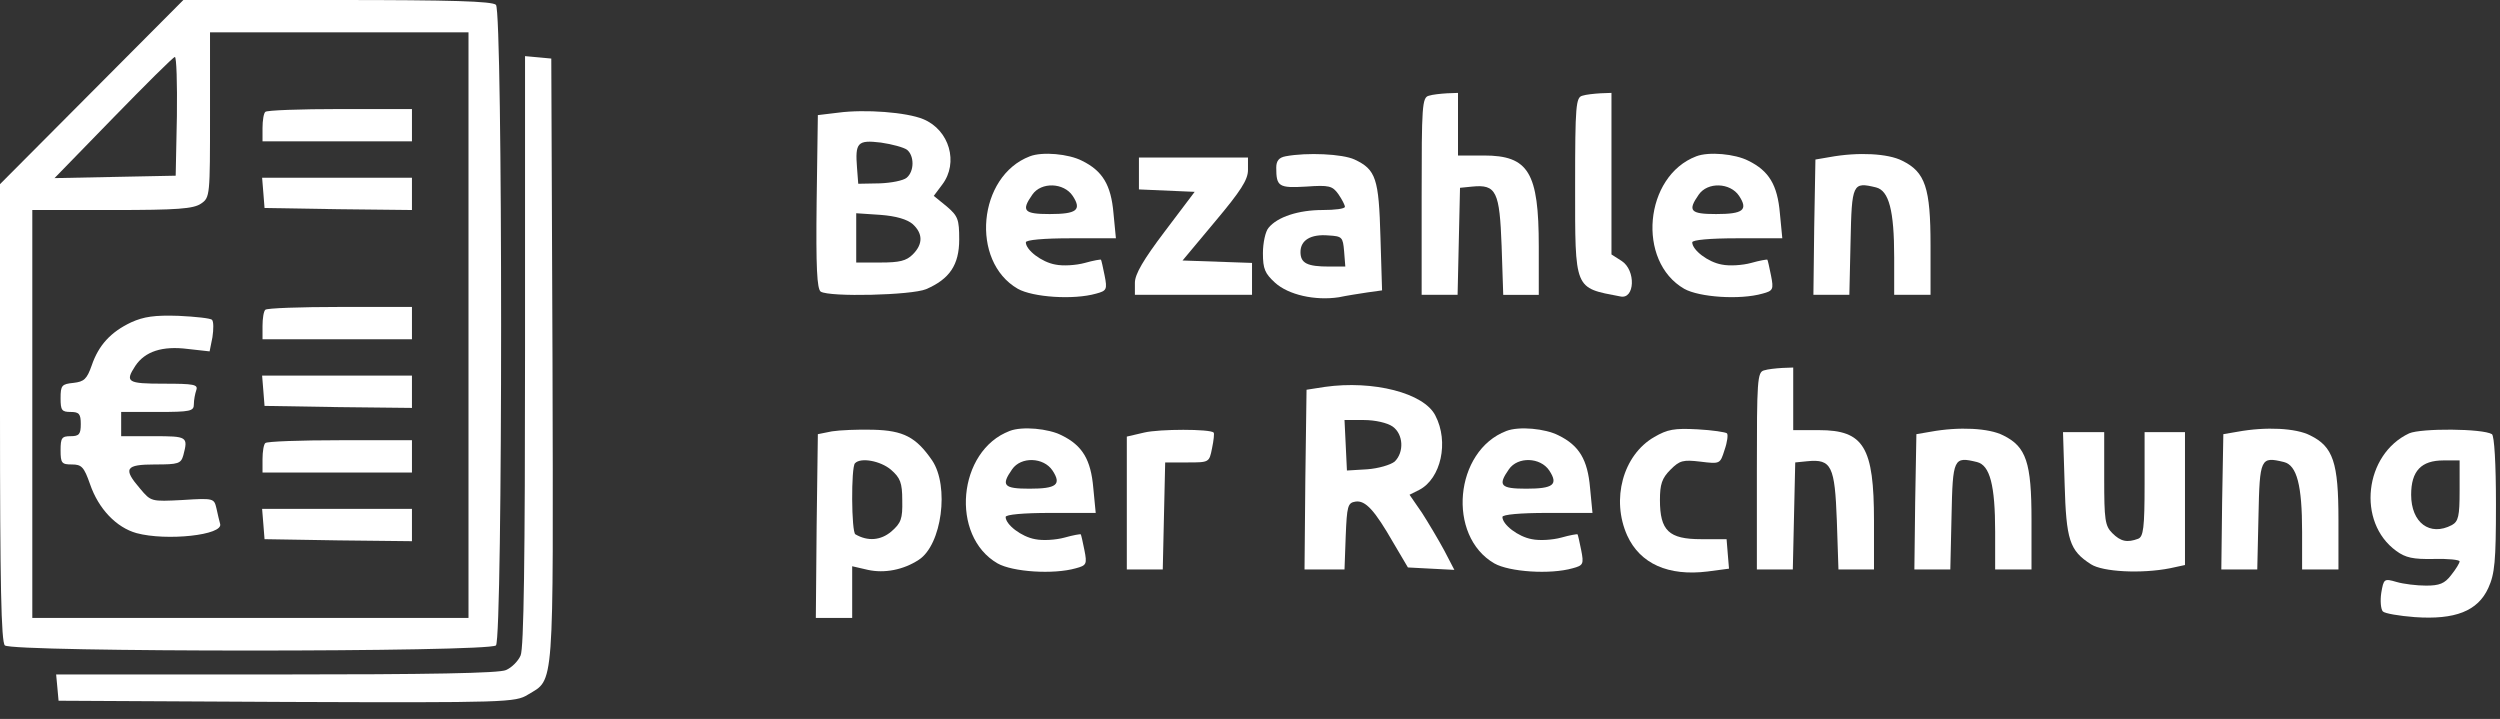 <svg xmlns="http://www.w3.org/2000/svg" version="1.0" width="619pt" height="178pt" viewBox="0 0 619 178" preserveAspectRatio="xMidYMid meet">

<rect x="0" y="0" width="619" height="178" fill="#333333" stroke="none"/>

<g transform="translate(0,178) scale(0.1,-0.1)" fill="#ffffff" stroke="none">
<path d="M227 1552 l-227 -228 0 -565 c0 -426 3 -568 12 -577 17 -17 1199 -17 1216 0 17 17 17 1569 0 1586 -9 9 -110 12 -393 12 l-381 0 -227 -228z m933 -577 l0 -725 -540 0 -540 0 0 505 0 505 198 0 c163 0 201 3 220 16 22 15 22 20 22 220 l0 204 320 0 320 0 0 -725z m-722 518 l-3 -148 -150 -3 -150 -3 145 149 c80 82 148 150 153 151 4 0 6 -65 5 -146z" fill="#ffffff"/>
<path d="M657 1503 c-4 -3 -7 -21 -7 -40 l0 -33 185 0 185 0 0 40 0 40 -178 0 c-98 0 -182 -3 -185 -7z" fill="#ffffff"/>
<path d="M652 1303 l3 -38 183 -3 182 -2 0 40 0 40 -186 0 -185 0 3 -37z" fill="#ffffff"/>
<path d="M657 1013 c-4 -3 -7 -21 -7 -40 l0 -33 185 0 185 0 0 40 0 40 -178 0 c-98 0 -182 -3 -185 -7z" fill="#ffffff"/>
<path d="M325 982 c-51 -24 -81 -57 -98 -107 -12 -34 -19 -40 -45 -43 -29 -3 -32 -6 -32 -38 0 -30 3 -34 25 -34 21 0 25 -5 25 -30 0 -25 -4 -30 -25 -30 -22 0 -25 -4 -25 -35 0 -32 3 -35 28 -35 24 0 30 -6 45 -49 21 -61 65 -107 115 -121 74 -20 216 -5 207 23 -2 7 -6 24 -9 38 -6 25 -6 26 -84 21 -78 -4 -78 -4 -105 28 -43 50 -37 60 37 60 58 0 64 2 70 23 12 46 10 47 -74 47 l-80 0 0 30 0 30 90 0 c82 0 90 2 90 19 0 11 3 26 6 35 5 14 -6 16 -80 16 -91 0 -97 4 -71 44 24 36 67 50 130 42 l54 -6 7 35 c3 20 3 39 -1 43 -3 4 -41 8 -83 10 -59 2 -86 -2 -117 -16z" fill="#ffffff"/>
<path d="M652 813 l3 -38 183 -3 182 -2 0 40 0 40 -186 0 -185 0 3 -37z" fill="#ffffff"/>
<path d="M657 683 c-4 -3 -7 -21 -7 -40 l0 -33 185 0 185 0 0 40 0 40 -178 0 c-98 0 -182 -3 -185 -7z" fill="#ffffff"/>
<path d="M652 483 l3 -38 183 -3 182 -2 0 40 0 40 -186 0 -185 0 3 -37z" fill="#ffffff"/>
<path d="M1300 911 c0 -514 -3 -737 -11 -754 -6 -14 -22 -30 -36 -36 -16 -8 -191 -11 -569 -11 l-545 0 3 -32 3 -33 565 -3 c546 -2 566 -1 597 18 66 40 63 1 61 827 l-3 748 -32 3 -33 3 0 -730z" fill="#ffffff"/>
<path d="M3538 1543 c-17 -4 -18 -25 -18 -249 l0 -244 45 0 44 0 3 133 3 132 30 3 c60 6 68 -12 73 -147 l4 -121 44 0 44 0 0 120 c0 183 -25 225 -136 225 l-64 0 0 78 0 77 -27 -1 c-16 -1 -36 -3 -45 -6z" fill="#ffffff"/>
<path d="M3918 1543 c-16 -4 -18 -23 -18 -222 0 -261 -3 -253 112 -275 36 -8 39 65 3 88 l-25 16 0 200 0 200 -27 -1 c-16 -1 -36 -3 -45 -6z" fill="#ffffff"/>
<path d="M2075 1501 l-50 -6 -3 -214 c-2 -165 1 -216 10 -223 22 -14 225 -9 261 6 58 25 82 60 82 123 0 50 -3 58 -31 82 l-32 26 21 28 c41 54 18 135 -47 162 -41 17 -144 25 -211 16z m171 -92 c18 -15 18 -53 -1 -69 -8 -7 -38 -13 -67 -14 l-53 -1 -3 39 c-5 63 1 70 59 63 28 -4 57 -12 65 -18z m14 -184 c25 -23 26 -49 0 -75 -16 -16 -33 -20 -80 -20 l-60 0 0 61 0 61 60 -4 c39 -3 66 -11 80 -23z" fill="#ffffff"/>
<path d="M2550 1393 c-129 -49 -148 -260 -30 -328 37 -21 138 -28 194 -12 26 7 28 10 21 45 -4 20 -8 38 -9 39 -1 1 -19 -2 -40 -8 -22 -6 -54 -8 -73 -4 -34 6 -73 36 -73 55 0 6 44 10 111 10 l112 0 -6 62 c-6 70 -27 105 -78 130 -33 17 -98 23 -129 11z m106 -98 c23 -35 10 -45 -57 -45 -64 0 -71 8 -43 48 22 32 78 30 100 -3z" fill="#ffffff"/>
<path d="M3183 1393 c-16 -3 -23 -11 -23 -28 0 -47 6 -51 74 -47 57 4 65 2 80 -19 9 -13 16 -27 16 -31 0 -5 -25 -8 -55 -8 -60 0 -112 -17 -134 -44 -8 -9 -14 -38 -14 -63 0 -39 5 -50 30 -73 33 -30 99 -45 158 -36 19 4 51 9 71 12 l36 5 -4 132 c-4 145 -11 167 -64 192 -30 14 -118 18 -171 8z m145 -235 l3 -38 -40 0 c-54 0 -71 8 -71 36 0 29 25 45 70 41 33 -2 35 -4 38 -39z" fill="#ffffff"/>
<path d="M4200 1393 c-129 -49 -148 -260 -30 -328 37 -21 138 -28 194 -12 26 7 28 10 21 45 -4 20 -8 38 -9 39 -1 1 -19 -2 -40 -8 -22 -6 -54 -8 -73 -4 -34 6 -73 36 -73 55 0 6 44 10 111 10 l112 0 -6 62 c-6 70 -27 105 -78 130 -33 17 -98 23 -129 11z m106 -98 c23 -35 10 -45 -57 -45 -64 0 -71 8 -43 48 22 32 78 30 100 -3z" fill="#ffffff"/>
<path d="M4530 1391 l-35 -6 -3 -167 -2 -168 44 0 45 0 3 132 c3 144 5 148 63 134 32 -8 45 -57 45 -173 l0 -93 45 0 45 0 0 123 c0 142 -13 181 -70 209 -35 18 -109 22 -180 9z" fill="#ffffff"/>
<path d="M2820 1350 l0 -39 69 -3 69 -3 -74 -98 c-53 -70 -74 -106 -74 -127 l0 -30 145 0 145 0 0 40 0 39 -86 3 -86 3 81 97 c63 75 81 103 81 127 l0 31 -135 0 -135 0 0 -40z" fill="#ffffff"/>
<path d="M4368 863 c-17 -4 -18 -25 -18 -249 l0 -244 45 0 44 0 3 133 3 132 30 3 c60 6 68 -12 73 -147 l4 -121 44 0 44 0 0 120 c0 183 -25 225 -136 225 l-64 0 0 78 0 77 -27 -1 c-16 -1 -36 -3 -45 -6z" fill="#ffffff"/>
<path d="M3280 822 l-45 -7 -3 -222 -2 -223 49 0 50 0 3 83 c3 74 5 82 24 85 25 4 48 -22 94 -102 l36 -61 57 -3 58 -3 -25 48 c-14 26 -39 68 -55 93 l-31 45 24 12 c54 28 74 119 40 184 -28 56 -154 88 -274 71z m168 -98 c27 -19 29 -64 5 -87 -10 -8 -40 -17 -68 -19 l-50 -3 -3 63 -3 62 48 0 c28 0 58 -7 71 -16z" fill="#ffffff"/>
<path d="M2060 712 l-35 -7 -3 -227 -2 -228 45 0 45 0 0 64 0 64 39 -9 c41 -9 88 0 126 25 57 37 76 182 33 246 -40 58 -71 74 -146 76 -37 1 -83 -1 -102 -4z m146 -95 c23 -20 28 -32 28 -76 1 -46 -3 -56 -27 -77 -26 -22 -58 -25 -89 -7 -10 5 -11 167 -1 176 14 15 63 6 89 -16z" fill="#ffffff"/>
<path d="M2500 713 c-129 -49 -148 -260 -30 -328 37 -21 138 -28 194 -12 26 7 28 10 21 45 -4 20 -8 38 -9 39 -1 1 -19 -2 -40 -8 -22 -6 -54 -8 -73 -4 -34 6 -73 36 -73 55 0 6 44 10 111 10 l112 0 -6 62 c-6 70 -27 105 -78 130 -33 17 -98 23 -129 11z m106 -98 c23 -35 10 -45 -57 -45 -64 0 -71 8 -43 48 22 32 78 30 100 -3z" fill="#ffffff"/>
<path d="M2833 709 l-43 -10 0 -165 0 -164 45 0 44 0 3 133 3 132 55 0 c54 0 54 0 61 35 4 19 6 37 4 39 -9 9 -134 9 -172 0z" fill="#ffffff"/>
<path d="M3730 713 c-129 -49 -148 -260 -30 -328 37 -21 138 -28 194 -12 26 7 28 10 21 45 -4 20 -8 38 -9 39 -1 1 -19 -2 -40 -8 -22 -6 -54 -8 -73 -4 -34 6 -73 36 -73 55 0 6 44 10 111 10 l112 0 -6 62 c-6 70 -27 105 -78 130 -33 17 -98 23 -129 11z m106 -98 c23 -35 10 -45 -57 -45 -64 0 -71 8 -43 48 22 32 78 30 100 -3z" fill="#ffffff"/>
<path d="M4096 698 c-78 -45 -107 -155 -67 -244 32 -70 102 -101 199 -89 l53 7 -3 36 -3 37 -63 0 c-80 0 -102 21 -102 97 0 39 5 54 26 75 23 23 31 25 74 20 49 -6 49 -6 60 29 7 20 9 38 6 41 -3 3 -36 8 -73 10 -58 3 -74 0 -107 -19z" fill="#ffffff"/>
<path d="M4780 711 l-35 -6 -3 -167 -2 -168 44 0 45 0 3 132 c3 144 5 148 63 134 32 -8 45 -57 45 -173 l0 -93 45 0 45 0 0 123 c0 142 -13 181 -70 209 -35 18 -109 22 -180 9z" fill="#ffffff"/>
<path d="M5540 711 l-35 -6 -3 -167 -2 -168 44 0 45 0 3 132 c3 144 5 148 63 134 32 -8 45 -57 45 -173 l0 -93 45 0 45 0 0 123 c0 142 -13 181 -70 209 -35 18 -109 22 -180 9z" fill="#ffffff"/>
<path d="M5965 707 c-111 -52 -130 -220 -32 -291 23 -17 42 -21 93 -20 35 1 64 -2 64 -6 0 -4 -9 -19 -21 -34 -16 -21 -29 -26 -62 -26 -23 0 -56 4 -73 9 -31 9 -32 8 -38 -27 -3 -20 -1 -41 4 -46 5 -5 40 -11 79 -14 100 -7 156 15 182 72 16 35 19 66 19 208 0 99 -4 169 -10 173 -23 14 -175 15 -205 2z m125 -142 c0 -63 -3 -76 -19 -85 -55 -29 -101 6 -101 75 0 59 25 85 80 85 l40 0 0 -75z" fill="#ffffff"/>
<path d="M5112 582 c4 -139 12 -165 65 -199 29 -19 125 -24 196 -10 l37 8 0 164 0 165 -50 0 -50 0 0 -129 c0 -108 -3 -130 -16 -135 -27 -10 -43 -7 -64 14 -18 18 -20 33 -20 135 l0 115 -51 0 -51 0 4 -128z" fill="#ffffff"/>
</g>
</svg>